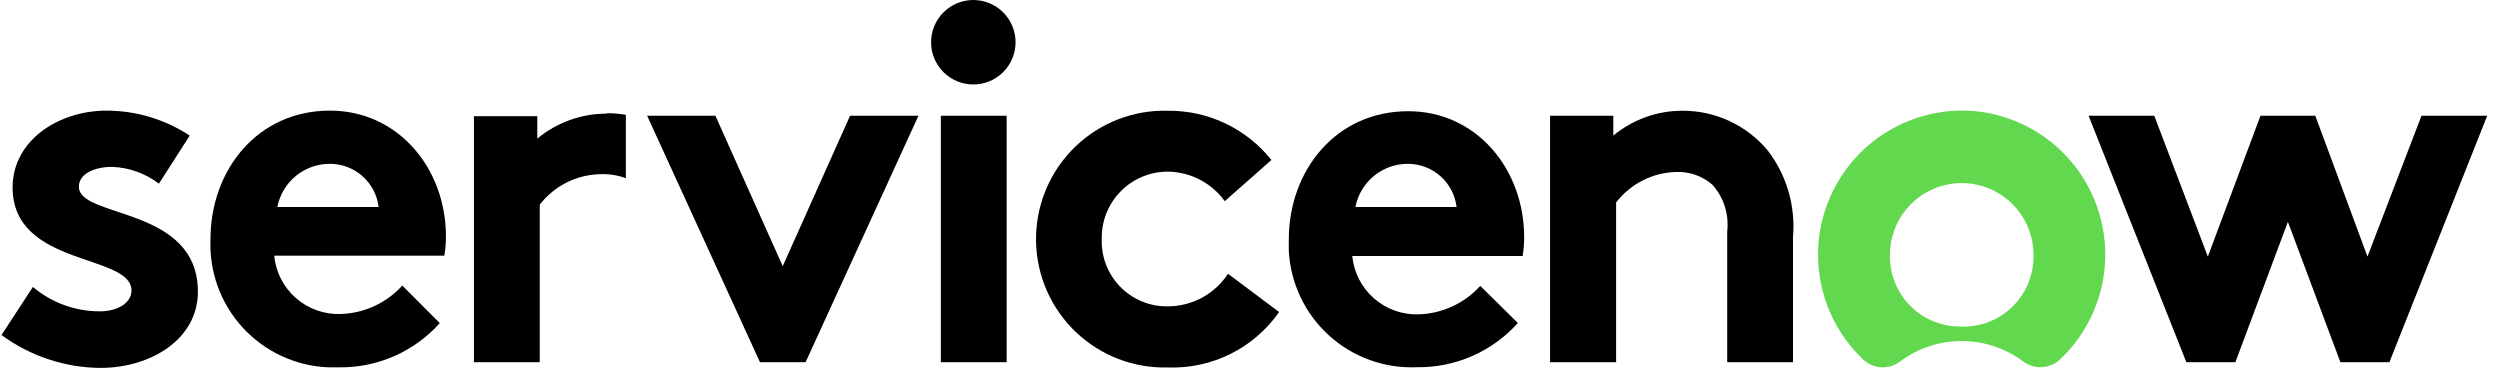 <svg width="159" height="24" viewBox="0 0 159 24" fill="none" xmlns="http://www.w3.org/2000/svg">
<g clip-path="url(#clip0_4478_8443)">
<path d="M38.581 7.228C36.971 7.225 35.41 7.787 34.172 8.817V7.392H30.143V23.036H34.328V13.017C34.779 12.433 35.353 11.956 36.01 11.621C36.667 11.286 37.391 11.101 38.128 11.08C38.698 11.051 39.269 11.137 39.805 11.332V7.303C39.401 7.233 38.991 7.198 38.581 7.199" fill="black"/>
<path d="M2.092 18.249C3.286 19.259 4.802 19.809 6.367 19.8C7.495 19.8 8.363 19.251 8.363 18.479C8.363 16.119 0.801 16.995 0.801 11.919C0.801 8.95 3.695 7.035 6.79 7.035C8.666 7.041 10.499 7.592 12.066 8.624L10.107 11.681C9.25 11.029 8.214 10.656 7.139 10.613C5.981 10.613 5.016 11.065 5.016 11.874C5.016 13.908 12.586 13.099 12.586 18.553C12.586 21.559 9.617 23.399 6.374 23.399C4.114 23.378 1.917 22.646 0.096 21.307L2.092 18.249Z" fill="black"/>
<path d="M28.363 15.05C28.363 10.687 25.305 7.035 20.986 7.035C16.348 7.035 13.387 10.85 13.387 15.199C13.341 16.226 13.498 17.253 13.849 18.219C14.201 19.186 14.739 20.074 15.434 20.832C16.129 21.59 16.966 22.204 17.899 22.638C18.831 23.073 19.84 23.319 20.867 23.362C21.1 23.362 21.332 23.362 21.565 23.362C22.771 23.378 23.967 23.135 25.072 22.65C26.177 22.165 27.165 21.448 27.97 20.55L25.587 18.16C25.089 18.711 24.484 19.155 23.809 19.466C23.135 19.777 22.404 19.949 21.662 19.971C20.618 20.006 19.6 19.642 18.815 18.952C18.03 18.263 17.538 17.3 17.439 16.26H28.259C28.329 15.861 28.363 15.456 28.363 15.05ZM17.639 13.165C17.79 12.389 18.206 11.69 18.817 11.189C19.429 10.688 20.196 10.415 20.986 10.419C21.748 10.42 22.485 10.699 23.055 11.205C23.625 11.711 23.99 12.409 24.081 13.165H17.639Z" fill="black"/>
<path d="M49.782 16.928L54.064 7.362H58.413L51.236 23.036H48.335L41.158 7.362H45.5L49.782 16.928Z" fill="black"/>
<path d="M61.929 0C62.639 0.007 63.318 0.295 63.817 0.801C64.315 1.306 64.593 1.989 64.59 2.699C64.586 3.41 64.302 4.09 63.798 4.591C63.295 5.092 62.614 5.373 61.903 5.373C61.193 5.373 60.512 5.092 60.008 4.591C59.505 4.09 59.22 3.41 59.217 2.699C59.213 1.989 59.491 1.306 59.99 0.801C60.489 0.295 61.167 0.007 61.877 0H61.929Z" fill="black"/>
<path d="M64.023 7.362H59.838V23.036H64.023V7.362Z" fill="black"/>
<path d="M81.352 19.845C80.56 20.978 79.496 21.895 78.258 22.511C77.019 23.127 75.647 23.422 74.265 23.37C73.192 23.397 72.126 23.213 71.125 22.828C70.124 22.443 69.209 21.865 68.431 21.126C67.654 20.387 67.03 19.503 66.594 18.523C66.159 17.543 65.921 16.486 65.893 15.414C65.866 14.342 66.05 13.275 66.435 12.274C66.82 11.274 67.399 10.358 68.137 9.581C68.876 8.804 69.761 8.179 70.741 7.744C71.721 7.308 72.777 7.07 73.849 7.043H74.294C75.555 7.033 76.801 7.31 77.939 7.853C79.076 8.395 80.076 9.189 80.862 10.175L77.894 12.794C77.481 12.222 76.94 11.753 76.313 11.427C75.687 11.101 74.993 10.926 74.287 10.917C73.736 10.914 73.189 11.02 72.679 11.228C72.168 11.437 71.704 11.744 71.313 12.132C70.921 12.52 70.61 12.982 70.397 13.49C70.184 13.998 70.073 14.544 70.072 15.095C70.072 15.135 70.072 15.174 70.072 15.214C70.054 15.757 70.143 16.298 70.334 16.806C70.526 17.315 70.816 17.78 71.187 18.177C71.559 18.573 72.005 18.892 72.499 19.116C72.995 19.34 73.529 19.464 74.072 19.481H74.391C75.131 19.462 75.855 19.264 76.501 18.903C77.148 18.543 77.697 18.03 78.101 17.411L81.352 19.845Z" fill="black"/>
<path d="M96.535 20.542C95.73 21.441 94.742 22.157 93.637 22.642C92.532 23.127 91.337 23.37 90.13 23.355C88.065 23.448 86.047 22.719 84.517 21.329C82.988 19.938 82.071 17.998 81.967 15.934C81.967 15.701 81.967 15.469 81.967 15.236C81.967 10.872 84.935 7.073 89.566 7.073C93.878 7.073 96.936 10.724 96.936 15.088C96.938 15.488 96.906 15.888 96.839 16.282H86.004C86.103 17.321 86.595 18.282 87.378 18.972C88.161 19.661 89.177 20.026 90.219 19.993C90.962 19.971 91.692 19.799 92.367 19.488C93.041 19.177 93.646 18.733 94.145 18.182L96.535 20.542ZM92.639 13.165C92.548 12.41 92.184 11.713 91.615 11.207C91.047 10.702 90.312 10.421 89.551 10.419C88.761 10.415 87.994 10.688 87.383 11.189C86.772 11.69 86.355 12.389 86.204 13.165H92.639Z" fill="black"/>
<path d="M98.584 23.036V7.362H102.606V8.624C103.845 7.597 105.406 7.038 107.015 7.043C108.046 7.04 109.066 7.265 110.001 7.701C110.936 8.137 111.764 8.774 112.425 9.566C113.629 11.134 114.204 13.096 114.035 15.066V23.036H109.85V14.724C109.912 14.191 109.861 13.651 109.7 13.14C109.539 12.628 109.271 12.156 108.915 11.756C108.273 11.191 107.438 10.898 106.584 10.939C105.847 10.96 105.124 11.145 104.466 11.48C103.809 11.815 103.235 12.292 102.785 12.876V23.036H98.584Z" fill="black"/>
<path d="M124.818 7.035C122.981 7.031 121.184 7.578 119.662 8.607C118.14 9.636 116.962 11.098 116.281 12.805C115.601 14.511 115.448 16.383 115.844 18.177C116.24 19.97 117.166 21.604 118.502 22.865C118.816 23.162 119.225 23.338 119.657 23.36C120.088 23.381 120.513 23.248 120.855 22.984C121.984 22.144 123.354 21.69 124.762 21.69C126.17 21.69 127.54 22.144 128.67 22.984C129.016 23.248 129.445 23.378 129.879 23.353C130.314 23.327 130.725 23.146 131.037 22.843C132.362 21.587 133.281 19.963 133.677 18.18C134.073 16.398 133.927 14.538 133.259 12.839C132.591 11.14 131.431 9.679 129.927 8.643C128.423 7.608 126.644 7.046 124.818 7.028M124.766 20.765C123.589 20.795 122.447 20.357 121.592 19.548C120.737 18.738 120.237 17.623 120.202 16.446C120.202 16.367 120.202 16.287 120.202 16.208C120.202 14.998 120.683 13.837 121.539 12.981C122.395 12.125 123.555 11.644 124.766 11.644C125.976 11.644 127.137 12.125 127.993 12.981C128.849 13.837 129.33 14.998 129.33 16.208C129.36 17.387 128.921 18.529 128.11 19.385C127.299 20.24 126.182 20.739 125.003 20.772H124.766" fill="#62D84E"/>
<path d="M142.17 23.036H139.053L132.834 7.362H137.012L140.419 16.319L143.766 7.362H147.254L150.571 16.319L154.007 7.362H158.185L151.966 23.036H148.849L145.51 14.108L142.17 23.036Z" fill="black"/>
</g>
<defs>
<clipPath id="clip0_4478_8443">
<rect width="158.127" height="23.37" fill="white" transform="translate(0.057)"/>
</clipPath>
</defs>
</svg>
